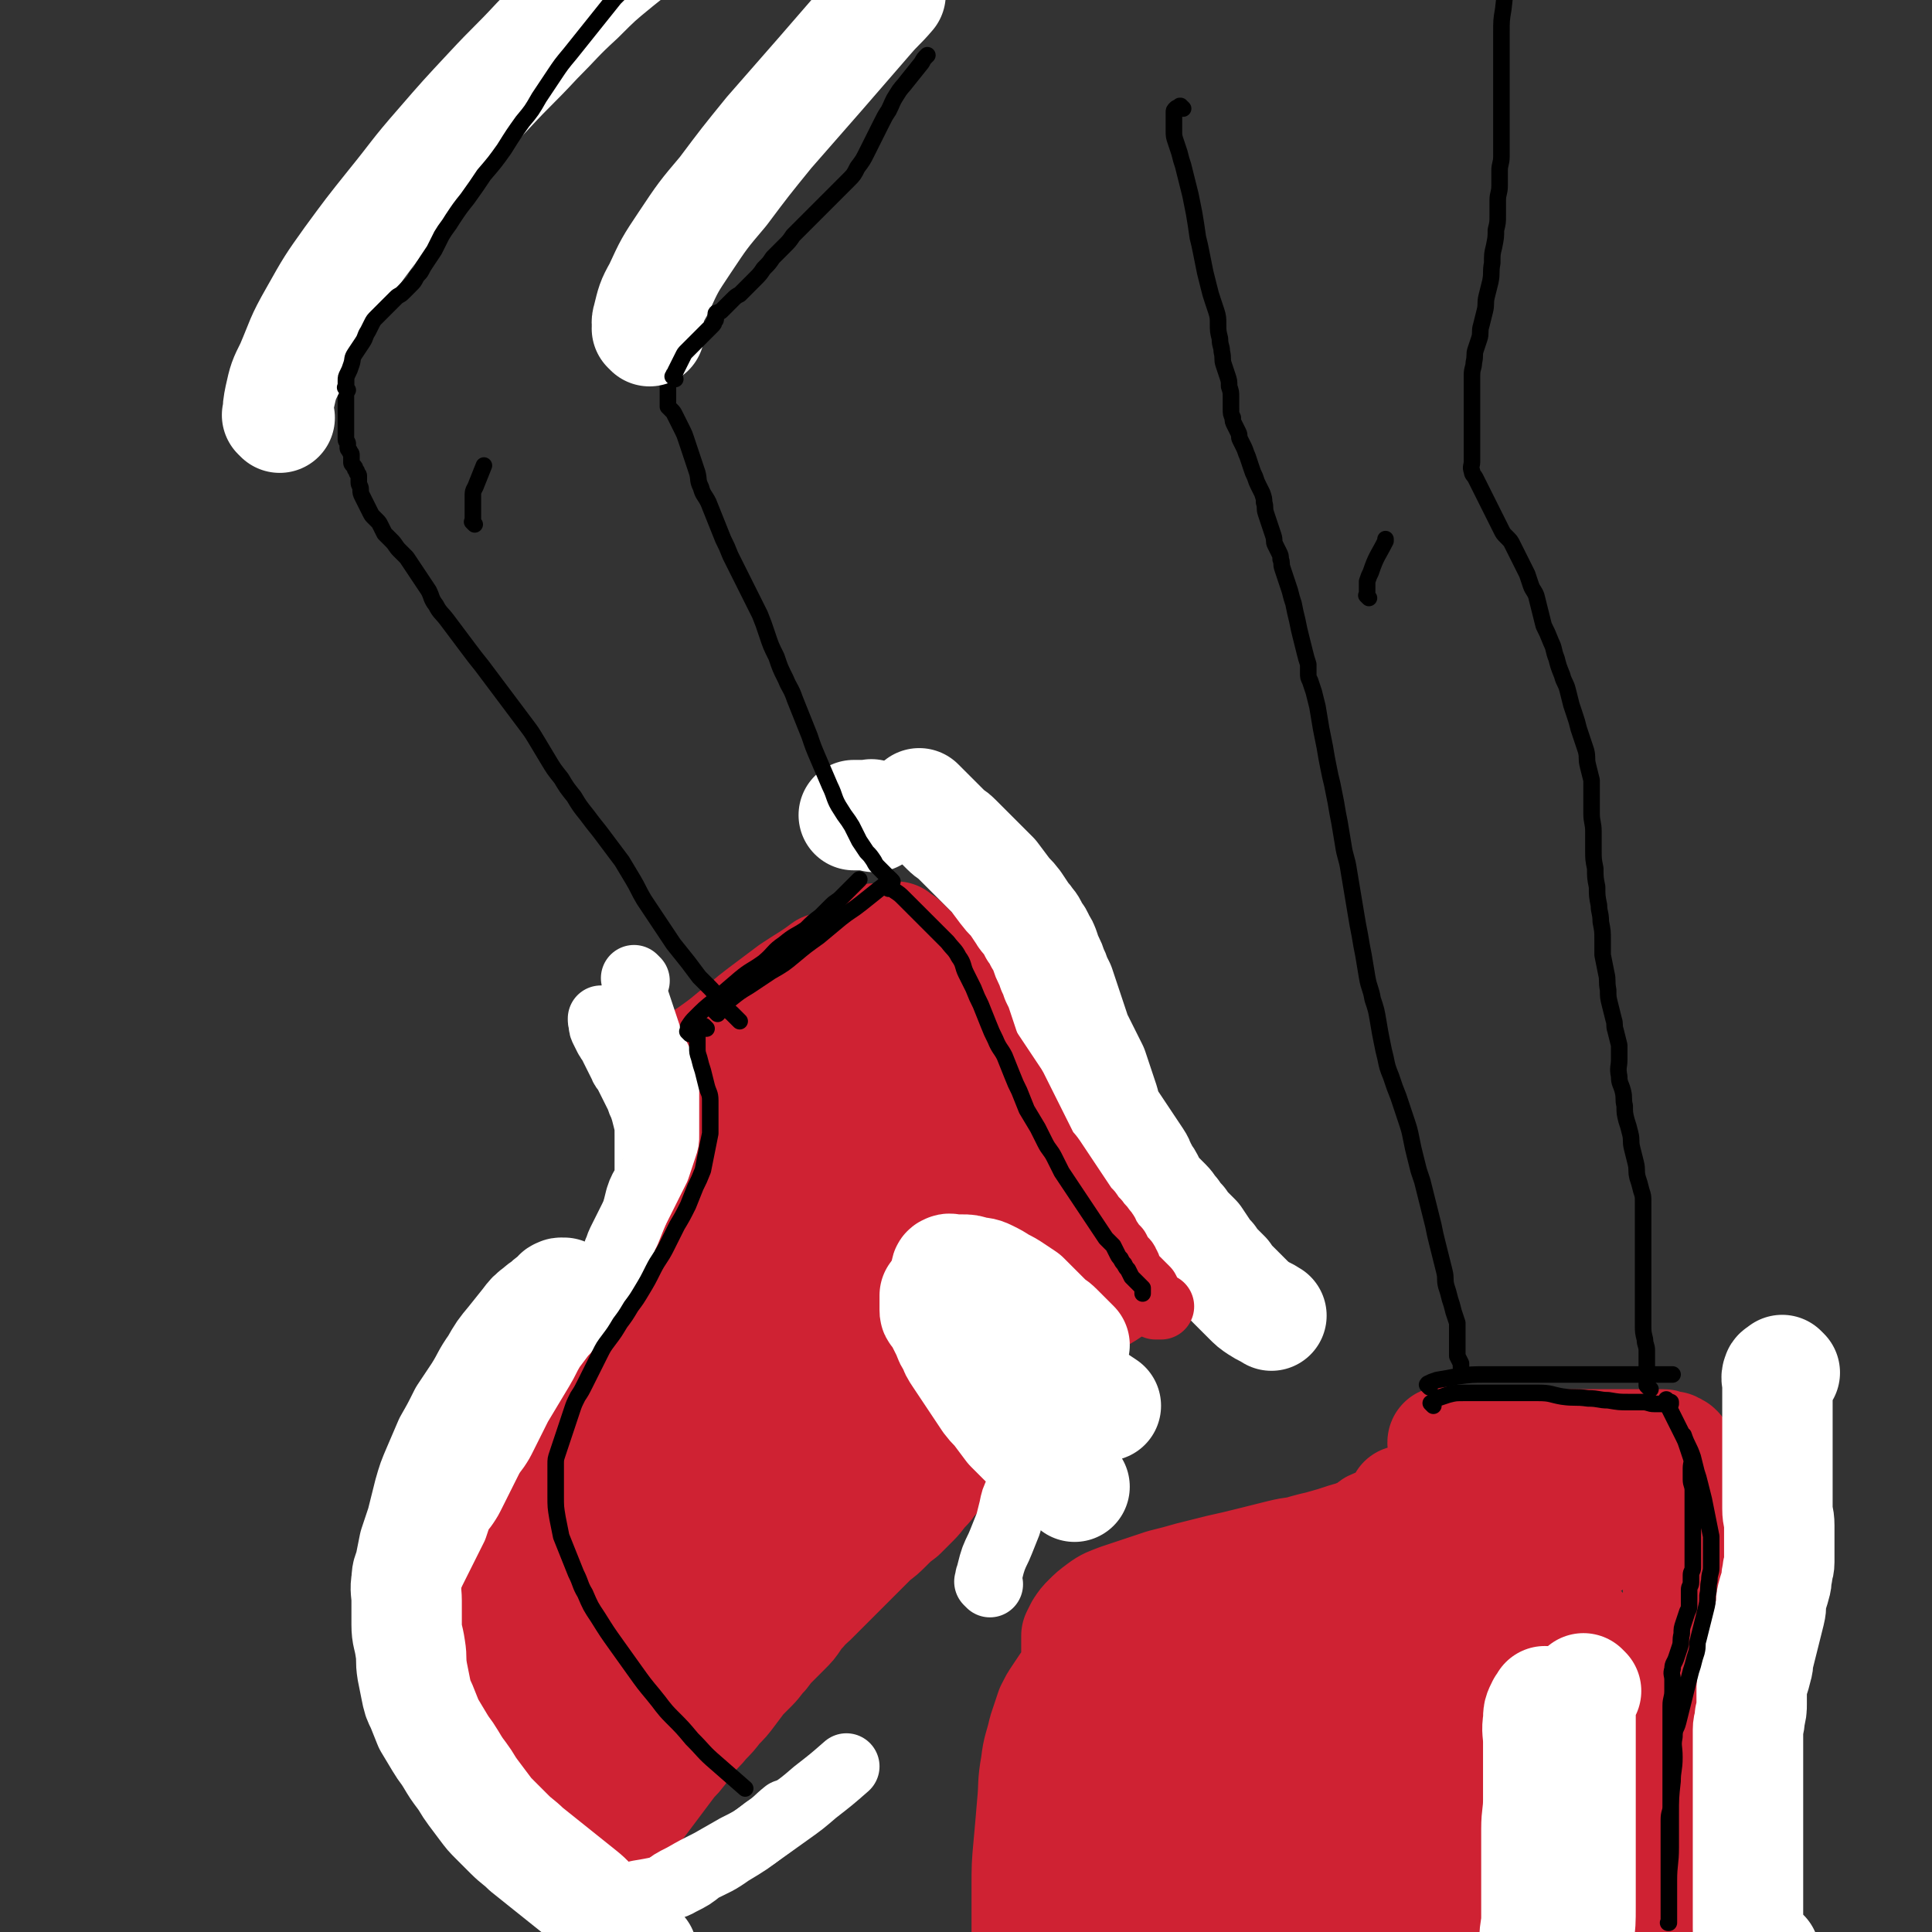 <svg viewBox='0 0 1050 1050' version='1.1' xmlns='http://www.w3.org/2000/svg' xmlns:xlink='http://www.w3.org/1999/xlink'><rect x="0" y="0" width="1050" height="1050" fill="#333333" stroke="none"/><g fill='none' stroke='#CF2233' stroke-width='60' stroke-linecap='round' stroke-linejoin='round'><path d='M317,792c-1,-1 -1,-2 -1,-1 -1,0 0,0 -1,1 -2,3 -3,2 -5,5 -3,5 -3,5 -6,10 -3,5 -3,5 -6,11 -2,4 -2,5 -4,9 -2,4 -2,3 -4,7 -2,3 -2,3 -4,6 -1,3 -1,3 -2,7 -1,5 -1,5 -2,9 -1,6 -1,6 -2,11 -1,6 0,6 -1,12 0,6 -1,6 -1,11 0,5 0,5 0,9 0,4 0,4 0,8 0,3 0,3 0,6 1,3 1,3 2,6 1,3 1,3 2,6 1,4 1,4 3,8 1,3 2,3 3,7 1,3 1,4 2,7 1,3 1,3 2,6 2,4 2,4 4,8 2,3 2,3 4,6 2,3 2,3 4,6 1,2 1,2 2,5 1,2 1,2 2,4 1,2 1,1 2,3 0,1 0,1 0,2 0,1 0,1 0,1 0,0 0,0 0,0 0,0 0,0 0,0 -1,-1 0,0 0,0 0,0 0,0 0,0 0,0 0,0 0,0 -1,-1 0,0 0,0 0,0 0,0 0,0 0,0 0,0 0,0 -1,-1 0,0 0,0 0,0 0,0 0,0 0,0 0,0 0,0 -1,-1 0,0 0,0 0,0 0,1 0,1 0,1 0,1 0,2 0,1 0,1 0,2 0,1 1,1 1,2 0,1 0,1 0,2 0,1 0,1 0,2 0,1 0,1 1,2 1,1 1,1 2,2 1,1 1,0 2,1 1,0 0,0 1,1 0,0 0,0 0,0 1,0 1,0 1,0 0,0 0,0 0,0 0,0 0,0 0,0 -1,-1 0,0 0,0 0,0 1,0 1,0 1,0 1,0 2,0 2,0 2,0 3,-1 2,-1 2,-2 4,-3 3,-2 3,-2 6,-5 3,-3 3,-3 6,-6 3,-3 3,-3 6,-7 3,-4 3,-4 6,-8 3,-4 3,-4 6,-8 3,-4 3,-4 6,-8 3,-4 3,-3 6,-7 3,-4 3,-4 6,-8 3,-4 4,-4 7,-8 4,-4 4,-4 7,-8 4,-4 4,-4 7,-8 3,-4 3,-4 6,-8 3,-3 3,-3 6,-6 3,-3 3,-4 6,-7 3,-4 3,-4 6,-7 3,-3 3,-3 6,-6 3,-3 3,-3 5,-6 2,-3 2,-3 4,-5 2,-3 3,-3 5,-5 2,-2 2,-2 4,-4 2,-2 2,-2 4,-4 2,-2 2,-2 4,-4 2,-2 2,-2 4,-4 2,-2 2,-2 4,-4 2,-2 2,-2 4,-4 2,-2 2,-2 4,-4 3,-3 3,-3 6,-6 4,-3 4,-3 7,-6 4,-4 4,-4 8,-7 4,-4 4,-4 7,-7 3,-3 3,-4 6,-7 3,-3 2,-3 5,-6 2,-2 2,-2 4,-4 1,-2 1,-2 2,-4 1,-1 1,-1 2,-2 1,-1 1,-1 1,-2 0,-1 1,-1 1,-2 0,-1 0,-1 0,-2 0,-1 0,-1 0,-2 0,-1 0,-1 0,-2 0,0 0,0 0,0 0,-1 0,-1 0,-1 0,-1 0,-1 0,-2 0,-1 0,-1 0,-2 0,-1 0,-1 0,-2 0,-1 0,-1 0,-2 -1,-2 -1,-2 -2,-4 -1,-3 -1,-3 -2,-5 -1,-3 -2,-3 -3,-6 -2,-4 -2,-4 -4,-8 -2,-5 -2,-5 -4,-9 -2,-5 -2,-5 -4,-10 -2,-5 -3,-5 -5,-10 -2,-6 -2,-6 -4,-12 -2,-6 -2,-6 -4,-12 -2,-6 -2,-6 -4,-12 -2,-5 -2,-5 -4,-10 -2,-5 -2,-5 -4,-10 -1,-5 -1,-5 -2,-10 -1,-5 -2,-5 -3,-10 -1,-5 -1,-5 -2,-10 -1,-5 -2,-5 -3,-9 -1,-4 -1,-4 -2,-7 -1,-3 -1,-3 -2,-6 -1,-2 -1,-2 -2,-4 0,-1 0,-2 0,-3 0,-1 0,-1 0,-2 0,-1 0,-1 0,-2 0,-1 0,-1 0,-2 0,-1 0,-1 0,-2 0,-1 0,-1 0,-2 1,-1 1,-1 2,-2 2,-1 2,-1 5,-1 3,0 3,0 6,0 3,0 3,-1 6,0 4,1 4,1 8,3 4,2 4,2 8,5 5,5 5,5 9,10 5,6 5,6 9,12 4,6 4,6 8,12 4,6 3,6 7,11 3,4 3,4 6,7 2,3 2,3 4,6 2,3 2,3 4,6 2,3 3,3 5,6 2,3 2,3 4,6 2,3 2,3 5,6 2,2 2,2 4,4 2,2 2,2 4,4 2,2 2,2 4,4 2,1 2,1 4,2 2,1 2,1 3,2 2,1 2,2 3,3 1,1 1,1 2,2 1,1 1,1 2,2 1,1 1,1 2,2 1,1 1,1 1,1 0,0 0,0 0,0 0,0 0,0 0,0 -1,-1 0,0 0,0 0,0 1,0 1,0 1,0 1,0 2,0 2,0 2,0 4,-1 3,-1 3,-1 6,-3 4,-2 4,-2 7,-4 4,-3 4,-3 7,-6 3,-3 3,-3 6,-6 3,-2 3,-2 6,-4 2,-1 2,-2 4,-3 1,-1 2,-1 3,-2 1,-1 1,-1 2,-2 0,0 0,0 1,0 0,0 0,0 0,0 0,0 0,0 0,0 -1,-1 0,-1 0,-2 0,-1 0,-1 0,-2 -1,-1 -1,-1 -2,-2 -2,-2 -1,-2 -3,-4 -4,-4 -4,-3 -8,-7 -6,-5 -6,-5 -11,-11 -7,-7 -7,-7 -13,-14 -7,-7 -7,-7 -13,-14 -6,-7 -7,-7 -12,-14 -5,-7 -5,-7 -9,-13 -4,-5 -4,-5 -8,-10 -4,-5 -4,-5 -8,-10 -3,-4 -3,-4 -6,-8 -3,-4 -3,-4 -6,-8 -3,-4 -3,-4 -5,-7 -2,-3 -2,-3 -4,-6 -2,-3 -2,-3 -4,-5 -2,-2 -2,-2 -4,-4 -2,-2 -1,-2 -3,-4 -1,-1 -1,-1 -2,-2 -1,-1 -1,-1 -2,-2 -1,-1 -1,-1 -2,-2 -1,-1 -1,-1 -2,-2 -1,-1 -1,-1 -2,-2 -1,-1 -1,-1 -2,-2 -1,-1 -1,-1 -2,-2 -1,-1 -1,-1 -2,-2 -1,-1 -1,-1 -2,-2 -1,-1 -1,-1 -2,-2 -1,-1 -1,-1 -2,-2 -1,-1 -1,-1 -2,-1 -1,0 -1,0 -2,0 0,0 0,-1 0,-1 0,0 0,0 0,0 0,0 0,0 0,-1 -1,0 -1,1 -2,1 -1,0 -1,0 -1,0 -1,0 -1,0 -2,0 -1,0 -1,0 -2,0 -1,0 -1,0 -2,0 -1,0 -1,0 -2,0 -1,0 -1,0 -2,1 -2,1 -2,1 -4,3 -2,2 -2,2 -4,4 -3,3 -3,3 -6,6 -4,3 -4,3 -7,6 -3,3 -3,3 -6,6 -3,3 -3,3 -6,5 -3,2 -3,2 -5,4 -2,2 -2,2 -4,4 -2,1 -2,1 -4,2 -2,1 -2,1 -4,2 -2,1 -2,1 -4,2 -2,1 -2,1 -3,2 -1,1 -1,1 -2,1 -1,0 -1,0 -2,0 -1,0 -1,0 -2,1 -1,1 -1,1 -2,1 -1,1 -1,1 -2,1 -1,1 -1,1 -2,1 -1,1 -1,0 -2,1 -1,1 -1,1 -2,2 -1,1 -1,1 -2,2 -1,2 -1,2 -2,4 -1,3 -1,3 -2,6 -1,4 -1,5 -2,9 -1,5 -1,5 -2,11 -1,6 -1,6 -2,12 -1,5 -1,5 -1,10 0,5 0,5 -1,10 0,4 0,4 -1,9 0,4 0,4 -1,8 -1,5 -1,5 -2,9 -1,6 -1,6 -2,12 -1,6 -1,6 -2,12 -1,6 -1,6 -3,12 -2,6 -2,6 -4,11 -2,5 -2,5 -4,10 -3,5 -3,5 -6,10 -3,6 -3,6 -6,12 -3,6 -3,6 -6,12 -3,6 -3,6 -6,12 -3,6 -3,6 -6,12 -3,6 -3,6 -6,12 -3,7 -3,7 -6,13 -3,7 -3,7 -6,15 -3,8 -3,8 -6,16 -2,8 -2,8 -4,16 -2,9 -2,9 -4,17 -2,9 -2,9 -4,18 -1,9 -1,9 -2,18 0,8 0,8 0,16 0,7 0,7 1,14 1,7 1,7 3,14 2,6 2,6 4,12 2,5 1,5 3,9 1,3 1,3 3,5 1,1 1,2 2,2 2,1 2,1 4,0 3,-2 3,-2 5,-5 4,-6 5,-6 8,-13 7,-14 7,-14 13,-28 8,-19 7,-19 14,-38 8,-22 8,-22 14,-44 7,-21 7,-21 12,-43 6,-22 5,-22 10,-44 5,-20 5,-20 10,-40 4,-15 4,-15 8,-30 3,-11 3,-11 7,-20 2,-6 3,-6 5,-12 1,-3 1,-3 2,-5 0,-1 0,-1 0,-2 0,0 0,0 0,0 -2,5 -2,5 -3,10 -5,18 -5,18 -10,36 -7,27 -6,27 -13,54 -6,25 -7,24 -14,49 -6,21 -6,21 -12,42 -4,14 -5,14 -9,28 -3,9 -3,9 -5,18 -1,5 -1,5 -1,10 0,2 0,3 2,4 2,1 3,2 6,1 6,-2 7,-3 12,-7 8,-6 8,-7 14,-15 10,-15 10,-15 18,-32 9,-19 9,-19 15,-38 6,-19 5,-20 8,-40 3,-16 2,-16 3,-33 1,-13 1,-13 0,-25 0,-9 -1,-9 -2,-17 -1,-4 -1,-4 -2,-8 -1,-1 -1,-2 -2,-2 -2,0 -3,1 -3,3 -3,11 -3,11 -4,23 -2,20 -2,20 -2,41 0,19 1,19 3,39 2,17 2,17 5,33 2,10 2,10 4,19 1,4 1,5 3,8 1,1 1,1 2,1 2,-1 3,-2 4,-4 4,-9 4,-9 7,-18 5,-19 5,-19 8,-39 3,-21 3,-21 3,-42 0,-20 1,-21 -1,-41 -1,-16 -2,-16 -5,-33 -3,-14 -3,-14 -6,-27 -3,-10 -3,-10 -6,-20 -2,-7 -2,-7 -5,-13 -1,-3 -1,-3 -3,-6 -1,-1 -1,-2 -2,-2 -1,0 -2,0 -3,2 -5,8 -5,8 -8,17 -7,19 -6,20 -11,39 -6,22 -7,22 -12,44 -6,24 -6,24 -11,48 -4,23 -5,23 -8,45 -3,17 -3,17 -4,34 -1,9 -1,9 0,18 0,3 0,4 2,6 1,1 2,2 3,1 4,-2 4,-2 7,-6 8,-11 8,-11 13,-23 8,-19 8,-20 12,-40 5,-21 4,-21 7,-42 3,-22 2,-22 4,-44 2,-19 2,-19 4,-37 2,-16 2,-16 4,-32 2,-13 2,-13 4,-26 2,-10 2,-10 4,-20 2,-8 1,-8 4,-15 2,-5 2,-5 5,-10 2,-4 2,-4 4,-7 2,-2 2,-3 4,-4 2,-1 2,-1 4,-1 4,0 4,0 7,2 5,3 5,3 10,7 6,5 6,5 11,10 5,4 5,5 9,9 4,4 3,4 7,7 3,3 3,3 6,5 3,2 3,2 6,4 3,2 4,2 7,4 5,3 5,3 9,6 4,3 4,3 8,6 4,3 4,3 8,6 3,3 3,3 6,6 2,3 2,3 4,6 2,3 2,3 4,6 2,3 3,3 5,6 3,4 3,4 6,8 2,4 2,4 4,8 2,3 2,3 4,6 1,2 1,2 2,4 1,1 1,1 2,2 0,0 0,0 0,1 0,0 0,0 0,0 0,0 0,0 0,0 -2,-3 -2,-3 -4,-5 -5,-7 -5,-8 -10,-15 -7,-11 -7,-11 -15,-21 -7,-10 -8,-10 -15,-20 -7,-9 -6,-9 -13,-17 -5,-7 -5,-7 -11,-13 -4,-4 -4,-4 -8,-8 -4,-3 -4,-3 -8,-5 -4,-1 -4,-1 -8,-1 -5,1 -5,1 -9,3 -6,4 -7,4 -11,10 -9,11 -8,11 -15,22 -9,14 -8,15 -16,29 -8,13 -8,13 -16,26 -9,15 -10,15 -18,30 -8,14 -8,14 -15,28 -7,14 -7,14 -13,28 -6,14 -6,14 -11,28 -4,11 -4,11 -8,22 -4,10 -4,10 -7,19 -3,9 -3,9 -6,17 -2,7 -3,7 -4,13 -1,5 -1,5 -1,10 0,3 -1,3 0,6 0,2 1,2 2,3 3,2 4,2 8,2 7,0 7,1 14,-1 10,-3 10,-4 19,-8 3,-1 3,-2 6,-3 '/><path d='M571,1035c-1,-1 -1,-1 -1,-1 -1,-1 0,0 0,0 0,0 0,0 0,0 0,0 0,0 0,0 -1,-1 -1,-1 -1,-1 0,-2 0,-3 0,-5 0,-6 0,-6 0,-12 0,-8 0,-8 1,-15 1,-9 2,-9 4,-18 3,-10 3,-10 6,-18 3,-9 3,-9 7,-16 4,-8 4,-8 8,-15 5,-7 5,-7 10,-13 6,-7 6,-7 12,-13 6,-6 6,-6 11,-11 7,-5 7,-5 13,-9 6,-4 6,-4 12,-8 6,-4 6,-4 12,-8 6,-4 6,-4 12,-8 6,-4 6,-4 12,-7 6,-3 6,-3 12,-6 5,-2 5,-2 10,-5 4,-2 3,-2 7,-4 3,-1 3,-1 6,-2 3,-1 3,-1 6,-2 3,-1 3,-1 5,-2 3,-1 3,-1 6,-3 3,-2 2,-2 5,-4 2,-1 3,-1 5,-2 2,-1 2,-1 4,-2 2,-1 2,-1 4,-2 1,-1 1,-1 2,-2 1,-1 1,-1 2,-2 0,-1 0,-1 0,-2 0,-1 0,-1 0,-1 0,0 0,0 0,0 0,0 0,0 0,0 -1,-1 0,0 0,0 0,0 0,0 0,0 0,0 0,0 0,0 -1,-1 0,0 0,0 0,0 0,0 0,0 0,0 0,0 0,0 '/><path d='M596,1008c-1,-1 -1,-1 -1,-1 -1,-1 0,0 0,0 0,0 0,0 0,0 0,0 0,0 0,0 -1,-1 0,0 0,0 0,0 0,0 0,0 0,0 0,0 0,0 -1,-1 0,0 0,0 -1,-3 -2,-3 -3,-6 -1,-7 0,-7 0,-14 0,-9 0,-9 1,-18 1,-8 2,-8 3,-15 1,-5 1,-5 2,-10 0,-2 1,-2 1,-5 0,0 0,-1 0,-1 0,1 0,2 0,3 0,8 0,9 -1,17 -1,9 -2,9 -4,19 -2,9 -2,9 -4,18 -1,6 -1,6 -2,12 -1,3 -1,2 -2,5 0,1 0,1 0,2 0,0 0,0 0,0 0,0 0,0 0,0 0,0 0,0 0,0 -1,-1 0,0 0,0 0,0 0,0 0,0 -1,0 -1,0 -1,0 -1,-1 -1,-1 -2,-2 -1,-2 -1,-2 -2,-5 -1,-5 -1,-5 -1,-11 0,-7 0,-7 0,-13 0,-7 0,-7 0,-14 0,-6 -1,-6 0,-13 0,-6 1,-5 2,-11 1,-5 1,-5 1,-10 1,-6 0,-6 1,-11 0,-5 1,-5 1,-10 0,-4 0,-4 0,-8 0,-3 0,-3 0,-6 0,-2 0,-2 0,-4 0,-2 0,-2 0,-3 0,-2 0,-2 0,-4 1,-2 1,-2 2,-4 2,-3 2,-3 4,-5 3,-3 3,-3 7,-6 4,-3 5,-3 10,-5 6,-2 6,-2 12,-4 6,-2 6,-2 12,-4 8,-2 8,-2 15,-4 8,-2 8,-2 16,-4 9,-2 9,-2 17,-4 8,-2 8,-2 16,-4 8,-2 8,-1 15,-3 7,-2 7,-2 14,-4 6,-2 6,-2 13,-4 5,-1 5,-1 11,-2 4,-1 4,-1 8,-2 3,-1 2,-1 5,-2 2,0 2,0 4,0 1,0 1,0 2,0 0,0 0,0 0,0 0,0 0,0 0,0 -1,0 -1,0 -1,0 -2,0 -2,1 -4,1 -6,1 -6,1 -12,3 -9,2 -9,3 -19,5 -11,3 -11,2 -22,5 -10,3 -10,3 -20,6 -9,3 -9,3 -18,6 -8,3 -8,3 -16,6 -7,3 -7,3 -13,6 -6,3 -6,3 -11,6 -5,3 -5,3 -10,7 -5,3 -5,3 -9,7 -4,4 -4,4 -8,8 -4,4 -4,4 -8,7 -4,3 -4,3 -7,6 -3,3 -3,3 -6,5 -2,2 -3,2 -5,4 -2,3 -2,3 -4,6 -2,3 -2,3 -4,7 -2,6 -2,6 -4,12 -2,9 -3,9 -4,18 -2,11 -1,11 -2,21 -1,12 -1,12 -2,23 -1,11 -1,11 -1,23 0,10 0,10 0,19 0,7 0,7 0,14 0,3 0,3 0,7 0,1 -1,2 0,3 1,1 2,0 3,-1 4,-3 4,-3 7,-7 8,-12 7,-12 14,-25 9,-18 8,-18 17,-36 7,-17 7,-17 15,-34 5,-11 5,-11 11,-21 3,-6 4,-6 7,-12 2,-3 2,-3 3,-7 0,-1 0,-2 0,-2 0,0 0,1 0,1 0,9 0,9 -1,19 -1,17 -1,17 -3,35 -2,18 -2,18 -4,35 -1,12 -2,12 -3,23 -1,5 -1,5 -1,10 0,1 0,2 0,2 0,-1 0,-2 1,-4 6,-14 6,-14 12,-28 9,-23 9,-24 18,-47 7,-20 7,-20 15,-41 5,-12 5,-12 10,-24 2,-5 2,-5 5,-10 0,-1 1,-2 1,-1 0,3 0,4 0,8 -2,18 -2,18 -5,35 -4,23 -5,23 -10,45 -4,21 -4,21 -8,41 -2,12 -3,12 -5,24 -1,6 -1,6 -2,11 0,1 0,2 0,2 1,0 1,-1 2,-2 4,-8 5,-8 8,-16 9,-21 9,-21 16,-42 8,-24 7,-24 13,-47 6,-21 6,-21 11,-42 4,-14 4,-14 7,-28 2,-6 2,-7 3,-13 1,-3 1,-3 1,-5 0,-1 0,-1 0,-1 0,5 0,6 0,12 0,21 -1,21 -1,42 0,25 0,25 0,50 0,21 0,21 0,43 0,13 0,13 0,27 0,6 0,6 0,12 0,2 0,3 0,4 0,0 0,-1 0,-1 2,-7 3,-7 5,-14 5,-22 5,-22 8,-44 4,-25 3,-25 6,-50 3,-21 2,-22 5,-42 2,-13 2,-13 5,-25 1,-5 1,-5 3,-11 0,-1 1,-3 1,-3 0,0 0,1 0,2 0,14 1,14 1,28 0,24 1,24 0,49 -1,23 -1,23 -3,46 -1,17 -1,17 -3,34 -1,10 -1,10 -2,19 0,4 -1,4 -1,8 0,1 0,1 0,1 0,-2 0,-3 1,-5 3,-14 4,-14 6,-28 5,-24 4,-24 8,-49 4,-22 3,-22 7,-44 3,-16 3,-16 6,-32 2,-8 2,-8 5,-16 1,-3 1,-4 3,-6 1,-1 2,-2 2,-1 2,4 2,6 2,11 2,17 2,18 2,35 0,21 0,21 -1,41 -1,17 -1,17 -3,33 -1,12 -1,12 -3,25 -1,7 -1,7 -2,13 -1,4 -1,4 -2,7 0,2 0,2 0,3 0,1 0,1 0,1 0,0 0,0 0,0 0,0 0,0 0,0 -1,-1 0,0 0,0 0,0 0,0 0,0 0,0 0,0 0,0 -1,-1 0,0 0,0 0,0 0,0 0,0 0,0 0,0 0,0 -1,-1 0,0 0,0 1,1 0,1 1,2 1,1 1,1 2,2 1,1 1,1 1,2 0,0 0,1 0,1 0,0 0,0 0,0 0,0 0,0 0,0 -1,-1 0,0 0,0 1,-1 1,-1 2,-2 1,-1 1,-2 1,-3 1,-4 1,-4 2,-7 2,-6 2,-6 4,-11 2,-7 2,-7 4,-14 2,-10 2,-10 4,-21 2,-12 2,-12 4,-24 2,-9 2,-9 4,-19 2,-8 1,-8 3,-16 2,-7 2,-7 4,-13 2,-5 2,-5 4,-9 2,-4 2,-4 4,-8 2,-3 2,-3 4,-6 3,-3 3,-3 6,-5 3,-2 3,-2 6,-4 3,-2 3,-2 6,-3 3,-1 3,-2 6,-2 3,-1 3,-1 6,0 3,1 4,0 6,2 2,1 2,2 4,4 2,3 2,3 4,6 2,4 2,4 4,8 1,3 1,3 2,6 1,3 1,3 2,6 1,3 2,3 3,6 1,3 1,3 2,6 2,4 3,4 4,8 2,4 1,4 2,8 1,5 2,5 3,9 2,6 2,6 3,11 2,6 2,6 3,11 1,5 1,5 2,10 1,4 1,4 2,8 1,4 1,4 2,8 1,4 1,4 2,8 1,4 1,4 1,8 0,4 0,4 0,8 0,4 0,4 0,7 0,3 0,3 0,5 0,1 0,1 0,3 0,1 0,1 0,2 0,0 0,0 0,0 0,0 0,0 0,0 -1,-1 0,0 0,0 0,0 0,0 0,0 0,0 0,0 0,0 -1,-1 0,0 0,0 0,0 0,0 0,0 0,0 0,0 0,0 -1,-1 0,0 0,0 0,-1 0,-1 0,-2 0,-3 0,-3 1,-6 1,-6 2,-6 3,-12 2,-9 2,-9 3,-19 1,-12 1,-12 2,-24 1,-12 1,-12 2,-23 1,-11 1,-11 1,-22 0,-10 0,-10 0,-20 0,-9 0,-9 0,-17 0,-7 0,-7 0,-13 0,-5 0,-5 0,-9 0,-4 0,-4 0,-7 0,-4 0,-4 0,-8 0,-4 0,-4 0,-8 0,-4 0,-4 0,-8 0,-4 0,-4 0,-8 0,-4 0,-4 0,-8 0,-4 0,-4 0,-8 0,-4 0,-4 0,-7 0,-3 0,-3 0,-5 0,-2 0,-2 0,-4 0,-1 0,-1 0,-2 0,-1 0,-1 0,-2 0,-1 0,-1 0,-2 0,-1 0,-1 0,-2 0,-1 0,-1 0,-2 0,0 0,0 0,0 0,0 0,0 0,-1 -1,0 0,0 0,0 -1,-1 -1,-1 -2,-1 -1,-1 -1,-1 -2,-1 -1,0 -1,0 -2,0 -1,0 -1,-1 -2,-1 -3,0 -3,0 -6,0 -4,0 -4,0 -9,0 -7,0 -7,0 -13,0 -8,0 -8,0 -15,0 -8,0 -8,0 -16,0 -9,0 -9,0 -17,0 -7,0 -7,0 -14,0 -5,0 -5,0 -10,0 -6,0 -6,0 -11,0 -1,0 -1,0 -2,0 -1,0 -1,0 -2,0 -1,0 -1,0 -2,0 -1,0 -1,0 -2,-1 0,0 0,0 0,0 0,0 0,0 -1,0 0,-1 1,0 1,0 0,0 0,0 0,0 0,0 0,0 -1,0 0,-1 1,0 1,0 0,0 0,0 0,0 0,0 -1,-1 -1,0 2,0 3,0 6,1 6,2 6,2 11,4 8,3 8,3 16,6 9,4 9,4 18,7 8,3 8,3 15,6 5,2 6,2 11,4 4,2 4,2 7,4 2,1 2,1 4,3 1,1 1,1 2,3 1,2 1,3 1,5 0,3 0,4 -2,6 -2,3 -3,3 -6,5 -6,3 -6,3 -12,5 -8,2 -8,3 -16,3 -6,0 -6,0 -12,-1 -4,-1 -4,-1 -7,-2 -2,-1 -2,-1 -3,-2 -1,-1 -1,-1 -2,-2 -1,-1 -1,-1 -1,-2 0,-1 0,-1 1,-2 2,-1 2,-1 5,-2 4,-1 4,-1 8,-1 4,0 4,0 7,0 3,0 3,0 5,0 1,0 1,0 1,0 0,-1 -1,-2 -2,-2 -4,-2 -4,-1 -9,-2 -7,-2 -7,-2 -14,-3 -5,-1 -5,-1 -10,-2 -3,0 -3,0 -5,0 -2,0 -2,0 -3,0 -1,0 -1,0 -2,0 -1,-1 -1,-1 -1,-2 0,-1 0,-1 0,-2 0,-1 0,-1 0,-1 '/><path d='M326,816c-1,-1 -1,-1 -1,-1 -1,-1 0,0 0,0 0,0 0,0 0,0 0,0 0,0 0,0 -1,-1 0,0 0,0 0,0 0,0 0,0 0,0 0,0 0,0 -1,-1 -1,-1 -1,-2 0,-2 0,-2 0,-4 1,-3 1,-3 2,-6 2,-5 2,-5 4,-9 3,-5 3,-5 6,-10 3,-5 3,-5 6,-10 2,-6 2,-6 5,-11 2,-4 2,-4 4,-8 1,-3 1,-4 2,-7 1,-3 2,-3 3,-6 1,-3 1,-3 2,-6 2,-3 2,-3 4,-6 2,-4 2,-3 4,-7 2,-4 2,-4 3,-8 1,-4 1,-4 2,-8 1,-5 1,-5 2,-10 1,-4 1,-4 2,-9 1,-4 1,-4 2,-8 1,-4 1,-4 1,-8 0,-4 0,-4 0,-7 0,-4 0,-4 0,-7 0,-4 0,-4 0,-8 0,-4 0,-4 0,-8 0,-3 0,-3 0,-7 0,-3 0,-3 0,-6 0,-3 0,-3 -1,-6 -1,-3 -1,-3 -2,-6 -1,-2 -1,-2 -2,-4 -1,-2 -1,-2 -2,-4 -1,-2 -1,-2 -2,-4 -1,-2 -1,-1 -2,-3 -1,-1 -1,-1 -1,-2 0,-1 -1,-1 -1,-2 0,-1 0,-1 0,-2 0,-1 0,-1 0,-2 0,-1 0,-1 0,-2 1,-2 1,-2 3,-4 3,-4 3,-4 7,-7 5,-5 5,-5 11,-9 7,-5 7,-5 13,-10 8,-6 7,-6 15,-12 8,-6 8,-6 16,-12 9,-6 10,-6 18,-12 '/><path d='M325,986c-1,-1 -1,-1 -1,-1 -1,-1 0,0 0,0 0,0 0,0 0,0 -1,0 -1,0 -2,0 -1,0 -1,0 -2,-1 -1,-1 -1,-1 -2,-2 -1,-1 -1,0 -2,-1 -1,-1 -1,-1 -2,-2 -2,-1 -2,-1 -4,-2 -2,-2 -2,-2 -4,-4 -3,-3 -3,-2 -6,-5 -3,-3 -3,-4 -6,-7 -3,-4 -3,-4 -6,-8 -3,-4 -3,-4 -6,-8 -3,-4 -3,-4 -5,-8 -3,-4 -3,-4 -5,-9 -2,-5 -2,-5 -4,-10 -2,-5 -2,-5 -3,-10 -1,-6 -2,-6 -2,-11 0,-6 0,-6 1,-12 1,-6 1,-6 3,-11 3,-7 3,-7 6,-14 4,-8 4,-8 8,-16 5,-9 5,-9 10,-18 4,-7 4,-8 8,-15 4,-7 4,-7 8,-14 5,-8 5,-8 10,-15 5,-8 5,-8 11,-15 4,-5 4,-4 9,-9 '/></g>
<g fill='none' stroke='#FFFFFF' stroke-width='60' stroke-linecap='round' stroke-linejoin='round'><path d='M308,704c-1,-1 -1,-1 -1,-1 -1,-1 0,0 0,0 0,0 0,0 0,0 0,0 0,0 0,0 -1,-1 0,0 0,0 -1,0 -2,-1 -3,0 -1,0 -1,1 -2,2 -2,2 -2,1 -4,3 -2,2 -3,2 -5,4 -4,3 -4,3 -7,7 -4,5 -4,5 -8,10 -5,6 -5,6 -9,13 -5,7 -4,7 -9,15 -4,6 -4,6 -8,12 -4,8 -4,8 -8,15 -3,7 -3,7 -6,14 -3,7 -3,7 -5,14 -2,8 -2,8 -4,16 -2,6 -2,6 -4,12 -1,5 -1,5 -2,10 -1,5 -2,4 -2,9 -1,5 0,6 0,11 0,7 0,7 0,13 0,6 1,6 2,13 1,6 0,6 1,12 1,5 1,5 2,10 1,5 1,5 3,9 2,5 2,5 4,10 3,5 3,5 6,10 3,5 3,4 6,9 3,5 3,5 6,9 3,4 3,5 6,9 3,4 3,4 6,8 3,4 3,4 6,7 4,4 4,4 8,8 4,4 5,4 9,8 5,4 5,4 10,8 5,4 5,4 10,8 5,4 5,4 10,8 5,4 4,4 9,9 4,4 4,4 9,9 5,5 5,5 10,10 2,2 2,2 5,4 '/><path d='M584,808c-1,-1 -1,-1 -1,-1 -1,-1 0,0 0,0 0,0 0,0 0,0 0,0 0,0 0,0 -1,-1 0,0 0,0 0,0 0,0 0,0 0,0 0,0 0,0 -1,-1 0,0 0,0 0,0 0,0 0,0 0,0 0,0 0,0 -2,-2 -2,-2 -4,-3 -2,-1 -2,-1 -4,-3 -2,-2 -2,-2 -4,-4 -2,-2 -2,-2 -4,-4 -3,-3 -3,-2 -6,-5 -3,-3 -3,-3 -6,-6 -3,-3 -3,-3 -6,-6 -3,-4 -3,-4 -6,-8 -3,-4 -3,-3 -6,-7 -2,-3 -2,-3 -4,-6 -2,-3 -2,-3 -4,-6 -2,-3 -2,-3 -4,-6 -2,-3 -2,-3 -4,-6 -2,-3 -2,-3 -3,-6 -2,-3 -2,-3 -3,-6 -1,-2 -1,-2 -2,-4 -1,-2 -1,-2 -2,-4 -1,-2 -1,-2 -2,-3 -1,-1 -1,-1 -1,-2 0,-1 0,-1 0,-2 0,-1 0,-1 0,-2 0,-1 0,-1 0,-2 0,-1 0,-1 0,-1 0,-1 0,-1 0,-1 1,0 1,0 2,0 1,0 1,0 2,0 2,0 2,0 4,0 3,0 3,0 5,0 3,0 3,0 6,1 3,1 3,1 6,2 3,1 3,1 6,2 3,1 3,2 6,3 3,2 3,1 6,3 3,2 3,2 6,4 3,2 3,2 6,4 3,3 3,3 6,6 3,4 3,4 6,8 3,4 3,4 6,8 2,3 3,3 5,6 2,3 2,3 4,5 2,2 3,2 5,4 3,2 3,2 6,4 '/><path d='M578,770c-1,-1 -1,-1 -1,-1 -1,-1 0,0 0,0 0,0 0,0 0,0 0,0 0,0 0,0 -1,-1 -1,-1 -2,-1 -2,-1 -2,-1 -4,-2 -3,-1 -3,-1 -5,-3 -3,-2 -3,-2 -6,-4 -3,-2 -3,-2 -6,-5 -3,-3 -3,-3 -6,-6 -3,-4 -3,-4 -6,-8 -3,-4 -3,-4 -6,-8 -3,-4 -3,-4 -6,-7 -2,-2 -2,-3 -4,-5 -2,-2 -2,-2 -4,-4 -1,-2 -1,-2 -2,-4 -1,-2 -1,-2 -2,-3 -1,-2 -1,-2 -2,-3 -1,-1 -1,-1 -2,-2 0,-1 0,-1 0,-2 0,-1 0,-1 0,-2 0,-1 0,-1 0,-2 0,-1 0,-1 0,-2 0,-1 0,-1 0,-2 0,-1 0,-1 0,-2 0,-1 0,-2 1,-2 1,-1 2,0 3,0 3,0 3,0 5,0 3,0 3,0 6,1 4,1 4,0 8,2 4,2 4,2 7,4 4,2 4,2 7,4 3,2 3,2 6,4 3,3 3,3 6,6 3,3 3,3 6,6 3,3 3,2 6,5 3,3 3,3 6,6 1,1 1,1 3,3 '/><path d='M841,926c-1,-1 -1,-1 -1,-1 -1,-1 0,0 0,0 0,0 0,0 0,0 -1,1 -1,1 -2,2 -2,4 -2,4 -2,8 -1,6 0,6 0,12 0,8 0,8 0,15 0,8 0,8 0,16 0,8 -1,8 -1,16 0,8 0,8 0,17 0,8 0,8 0,16 0,7 0,7 0,15 0,6 -1,6 -1,12 0,5 0,5 0,11 0,5 0,5 0,10 0,6 0,6 0,12 0,5 -1,5 0,10 0,4 1,4 2,8 0,2 0,2 0,4 '/><path d='M862,919c-1,-1 -1,-1 -1,-1 -1,-1 0,0 0,0 0,0 0,0 0,0 -1,2 -2,2 -2,4 -1,5 0,5 0,10 0,8 0,8 0,15 0,8 0,8 0,16 0,8 0,8 0,16 0,9 0,9 0,18 0,9 0,9 0,19 0,10 0,10 0,20 0,9 0,9 -1,17 0,8 -1,8 -1,15 0,6 0,6 0,12 0,5 0,5 0,10 0,4 0,4 0,8 0,3 0,3 0,5 0,0 0,0 0,1 '/><path d='M475,444c-1,-1 -1,-1 -1,-1 -1,-1 0,0 0,0 0,0 0,0 0,0 -1,0 -1,0 -1,0 -1,0 -1,0 -2,0 -2,0 -2,0 -3,0 -2,0 -2,0 -4,0 0,0 0,0 0,0 '/><path d='M501,438c-1,-1 -1,-1 -1,-1 -1,-1 0,0 0,0 0,0 0,0 0,0 1,1 1,1 1,1 1,1 1,1 2,2 2,2 2,2 3,3 2,2 2,2 4,4 2,2 2,2 4,4 3,3 3,2 6,5 3,3 3,3 6,6 3,3 3,3 6,6 4,4 4,4 8,8 3,4 3,4 6,8 3,4 3,3 6,7 2,3 2,3 4,6 1,2 2,2 3,4 2,2 2,3 3,5 2,3 2,2 3,5 2,3 2,3 3,6 1,3 1,3 2,5 1,2 1,2 2,5 1,2 1,2 2,5 1,2 1,2 2,4 1,3 1,3 2,6 1,3 1,3 2,6 1,3 1,3 2,6 1,3 1,3 2,6 1,3 1,3 2,5 1,2 1,2 2,4 1,2 1,2 2,4 1,2 1,2 2,4 1,2 1,2 2,4 1,3 1,3 2,6 1,3 1,3 2,6 1,3 1,3 2,6 1,4 1,4 2,7 2,3 2,3 4,6 2,3 2,3 4,6 2,3 2,3 4,6 2,3 2,3 4,6 2,3 1,3 3,6 1,3 2,3 3,5 1,2 1,2 2,4 2,3 2,3 4,5 2,2 2,2 4,4 2,2 2,3 4,5 2,3 2,3 4,5 2,3 2,3 4,5 2,2 2,2 4,4 2,3 2,3 4,6 2,3 2,3 4,5 2,3 2,3 4,5 2,2 2,2 4,4 2,3 2,3 4,5 2,2 2,2 4,4 2,2 2,2 4,4 3,3 3,3 6,5 3,2 4,2 7,4 '/><path d='M970,746c-1,-1 -1,-1 -1,-1 -1,-1 0,0 0,0 0,0 0,0 0,0 -1,0 -1,0 -1,0 -1,1 -2,1 -2,2 -1,2 0,3 0,5 0,4 0,4 0,8 0,4 0,4 0,8 0,5 0,5 0,10 0,5 0,5 0,10 0,6 0,6 0,12 0,5 0,5 0,10 0,5 0,5 0,10 0,5 1,4 1,9 0,4 0,4 0,8 0,3 0,3 0,6 0,3 0,3 0,6 0,3 -1,3 -1,6 -1,3 0,3 -1,6 -1,4 -1,3 -2,7 -1,4 0,4 -1,8 -1,4 -1,4 -2,8 -1,4 -1,4 -2,8 -1,4 -1,4 -2,8 -1,3 0,3 -1,6 -1,4 -1,4 -2,7 -1,3 -1,3 -1,6 0,3 0,3 0,7 0,3 0,3 -1,7 0,4 -1,4 -1,7 0,3 0,3 0,6 0,4 0,4 0,7 0,3 0,3 0,6 0,3 0,3 0,7 0,3 0,3 0,6 0,3 0,3 0,5 0,2 0,2 0,3 0,1 0,1 0,2 0,0 0,0 0,1 0,1 0,1 0,2 0,1 0,1 0,2 0,2 0,2 0,4 0,2 0,2 0,4 0,3 0,3 0,6 0,3 0,3 0,5 0,3 0,3 0,6 0,3 0,3 0,6 0,3 0,3 0,7 0,3 0,3 0,7 0,3 0,3 0,6 0,3 0,3 0,6 0,2 0,2 0,4 0,2 0,2 1,4 1,2 1,2 2,4 2,2 2,2 4,4 1,1 1,1 2,2 '/></g>
<g fill='none' stroke='#CF2233' stroke-width='36' stroke-linecap='round' stroke-linejoin='round'><path d='M493,518c-1,-1 -1,-1 -1,-1 -1,-1 0,0 0,0 0,0 0,0 0,0 0,0 0,0 0,0 -1,-1 0,0 0,0 0,0 0,0 0,0 0,0 0,0 0,-1 0,0 0,0 0,0 1,0 1,0 3,0 1,0 1,0 3,1 2,1 2,1 4,2 2,2 2,2 4,4 2,2 2,2 4,5 3,3 3,3 5,7 3,4 2,4 5,8 3,5 3,4 6,9 3,4 3,4 5,8 2,3 2,3 4,7 2,3 2,3 4,6 2,3 2,3 4,6 2,3 2,3 4,6 2,3 2,3 4,6 2,4 2,4 4,8 2,4 2,4 4,8 2,4 2,4 4,8 2,4 2,4 4,8 2,4 3,4 5,7 2,3 2,3 4,6 2,3 2,3 4,6 2,3 2,3 4,6 2,3 2,3 4,6 2,3 2,3 4,5 2,3 2,3 4,5 2,3 2,2 4,5 2,2 1,3 3,5 2,3 2,3 4,5 1,2 1,2 2,4 1,1 1,1 2,2 1,1 1,1 1,2 0,0 0,0 0,0 1,1 1,1 1,2 1,2 1,2 2,4 2,2 2,2 4,4 2,2 2,2 4,4 1,2 1,2 2,4 1,2 1,2 2,3 1,1 1,1 1,2 0,0 0,0 0,0 0,0 0,0 0,0 0,0 0,0 0,0 -1,-1 0,0 0,0 0,0 0,0 0,0 1,0 1,0 2,0 1,0 1,0 1,0 '/></g>
<g fill='none' stroke='#FFFFFF' stroke-width='36' stroke-linecap='round' stroke-linejoin='round'><path d='M351,1036c-1,-1 -1,-1 -1,-1 -1,-1 0,0 0,0 0,0 0,0 0,0 0,0 0,0 0,0 -1,-1 0,0 0,0 0,0 0,0 0,0 0,0 0,0 0,0 -1,-1 0,0 0,0 2,-1 1,-2 3,-3 3,-3 3,-3 7,-5 5,-4 5,-4 11,-7 7,-4 7,-4 15,-8 7,-4 7,-4 14,-8 8,-4 8,-4 15,-9 7,-5 7,-5 14,-10 7,-5 7,-5 14,-11 9,-7 9,-7 17,-14 '/><path d='M329,1033c-1,-1 -1,-1 -1,-1 -1,-1 0,0 0,0 0,0 0,0 0,0 0,0 0,0 0,0 -1,-1 0,0 0,0 0,0 0,0 0,0 0,0 0,0 0,0 -1,-1 0,0 0,0 1,-1 0,-2 1,-2 1,-1 1,0 3,0 3,0 3,0 6,0 5,0 5,0 9,-1 6,-1 6,-1 11,-2 6,-2 7,-1 12,-4 6,-3 6,-3 11,-7 8,-4 9,-4 16,-9 10,-6 10,-6 19,-13 6,-4 6,-5 11,-9 '/><path d='M538,861c-1,-1 -1,-1 -1,-1 -1,-1 0,0 0,0 0,0 0,0 0,0 0,0 0,0 0,0 -1,-1 0,0 0,0 0,-1 0,-1 0,-2 0,-2 1,-2 1,-4 1,-4 1,-4 2,-7 2,-5 2,-4 4,-9 2,-5 2,-5 4,-10 1,-4 1,-4 2,-8 1,-5 1,-5 3,-9 2,-6 2,-6 4,-11 2,-8 3,-8 4,-15 1,-5 1,-5 1,-10 '/><path d='M328,555c-1,-1 -1,-1 -1,-1 -1,-1 0,0 0,0 0,0 0,0 0,0 0,0 0,0 0,0 -1,-1 0,0 0,0 0,0 0,0 0,0 0,0 0,-1 0,0 -1,0 0,1 0,2 0,2 0,2 1,4 1,2 1,2 2,4 1,2 1,1 2,3 1,2 1,2 2,4 1,2 1,2 2,4 1,2 1,2 2,4 1,3 2,2 3,5 1,2 1,2 2,4 1,2 1,2 2,4 1,2 1,2 2,4 1,3 1,3 2,5 1,3 1,3 2,7 1,4 1,4 1,9 0,5 0,5 0,10 0,3 0,3 0,7 0,3 0,3 0,5 0,1 0,1 0,2 0,1 0,1 -1,2 -1,2 -1,1 -2,3 -1,2 -1,2 -2,5 -1,4 -1,4 -2,8 -2,5 -2,5 -4,10 -2,4 -2,4 -3,8 -1,3 -1,3 -2,6 -1,3 -1,3 -2,5 -1,2 -1,2 -2,4 -1,2 -1,2 -2,3 -1,2 -1,2 -3,4 -2,2 -2,2 -4,4 -2,2 -2,2 -4,4 -2,2 -2,2 -4,5 -2,3 -2,3 -4,6 -2,4 -2,4 -5,7 -3,4 -3,4 -6,8 -3,5 -3,6 -6,11 -3,5 -3,5 -6,10 -3,5 -3,5 -6,10 -2,4 -2,4 -4,8 -2,4 -2,4 -4,8 -2,4 -2,4 -4,7 -3,4 -3,4 -5,8 -2,4 -2,4 -4,8 -2,4 -2,4 -4,8 -2,4 -2,4 -4,7 -2,3 -3,3 -4,6 -1,3 -1,3 -2,6 -1,2 -1,2 -2,4 -1,2 -1,2 -2,4 -1,2 -1,2 -2,4 -1,2 -1,2 -2,4 -1,2 -1,2 -2,4 -1,2 -1,2 -2,4 -1,2 -1,2 -2,4 -1,2 -1,2 -1,4 0,3 0,3 0,6 0,4 0,4 0,8 0,6 0,6 1,11 1,7 1,7 2,14 1,8 1,8 2,15 1,9 1,9 2,17 2,10 2,10 4,19 2,9 2,9 5,17 3,9 4,9 7,17 '/><path d='M346,533c-1,-1 -1,-1 -1,-1 -1,-1 0,0 0,0 0,0 0,0 0,0 0,0 0,0 0,0 -1,-1 0,0 0,0 0,0 0,0 0,0 0,0 0,0 0,0 -1,-1 0,0 0,0 0,0 0,1 0,1 0,1 0,1 0,2 0,2 0,2 0,4 0,3 0,3 1,5 1,3 1,3 2,6 1,3 1,3 2,6 1,3 1,3 2,6 1,3 1,3 2,6 1,2 1,2 2,4 1,2 1,2 2,4 1,2 1,2 2,4 1,2 2,2 2,4 1,2 0,2 0,4 0,2 0,2 0,4 0,2 0,2 0,4 0,3 0,3 0,5 0,3 0,3 0,6 0,3 0,3 0,5 0,3 0,3 0,5 0,3 0,3 -1,6 -1,3 -1,3 -2,6 -1,3 -1,3 -2,6 -2,4 -2,4 -4,8 -2,4 -2,4 -4,8 -2,4 -2,4 -4,8 -2,4 -2,4 -4,8 -2,4 -2,4 -4,8 -1,2 -1,3 -2,5 '/></g>
<g fill='none' stroke='#000000' stroke-width='9' stroke-linecap='round' stroke-linejoin='round'><path d='M402,555c-1,-1 -1,-1 -1,-1 -1,-1 0,0 0,0 0,0 0,0 0,0 0,0 0,0 0,0 -1,-1 0,0 0,0 0,0 0,0 0,0 0,0 0,0 0,0 -1,-1 0,0 0,0 0,0 0,0 0,0 -1,-1 -1,-1 -1,-1 -1,-1 -1,-1 -2,-2 -2,-2 -2,-1 -3,-3 -2,-2 -2,-3 -4,-5 -3,-3 -2,-3 -5,-6 -3,-3 -3,-3 -6,-6 -3,-4 -3,-4 -6,-8 -4,-5 -4,-5 -8,-10 -4,-6 -4,-6 -8,-12 -4,-6 -4,-6 -8,-12 -3,-5 -3,-6 -6,-11 -3,-5 -3,-5 -6,-10 -3,-4 -3,-4 -6,-8 -3,-4 -3,-4 -6,-8 -4,-5 -4,-5 -7,-9 -4,-5 -4,-5 -7,-10 -4,-5 -4,-5 -7,-10 -4,-5 -4,-5 -7,-10 -3,-5 -3,-5 -6,-10 -3,-5 -3,-5 -6,-9 -3,-4 -3,-4 -6,-8 -3,-4 -3,-4 -6,-8 -3,-4 -3,-4 -6,-8 -3,-4 -3,-4 -6,-8 -4,-5 -4,-5 -7,-9 -3,-4 -3,-4 -6,-8 -3,-4 -3,-4 -6,-8 -3,-4 -4,-4 -6,-8 -3,-4 -2,-4 -4,-8 -2,-3 -2,-3 -4,-6 -2,-3 -2,-3 -4,-6 -2,-3 -2,-3 -4,-6 -2,-2 -2,-2 -4,-4 -2,-2 -2,-3 -4,-5 -2,-2 -2,-2 -4,-4 -1,-2 -1,-2 -2,-4 -1,-2 -1,-2 -2,-3 -1,-1 -1,-1 -2,-2 -1,-1 -1,-1 -2,-3 -1,-2 -1,-2 -2,-4 -1,-2 -1,-2 -2,-4 -1,-2 -1,-2 -1,-4 0,-2 -1,-2 -1,-4 0,-1 0,-2 0,-3 0,-1 0,-1 -1,-2 0,-1 0,-1 -1,-2 0,-1 0,-1 -1,-2 -1,-1 -1,-1 -1,-2 0,-1 0,-1 0,-2 0,-1 0,-1 0,-2 0,-1 -1,-1 -1,-2 -1,-1 -1,-1 -1,-2 0,-1 0,-1 0,-2 0,-1 -1,-1 -1,-2 0,-1 0,-1 0,-2 0,-1 0,-1 0,-2 0,-1 0,-1 0,-2 0,-2 0,-2 0,-3 0,-2 0,-2 0,-4 0,-3 0,-3 0,-5 0,-3 0,-3 0,-6 0,-4 0,-4 0,-8 0,-3 0,-3 1,-6 1,-3 1,-3 1,-6 1,-3 0,-3 1,-6 0,-3 0,-3 1,-5 1,-3 1,-3 2,-5 1,-3 1,-3 2,-6 1,-3 1,-3 2,-6 2,-3 2,-3 4,-6 2,-3 2,-3 4,-6 2,-4 2,-4 4,-7 2,-3 2,-3 3,-6 1,-3 1,-3 2,-6 1,-3 1,-3 2,-5 1,-3 1,-3 2,-5 2,-3 2,-3 4,-6 2,-4 2,-4 4,-7 3,-5 3,-5 6,-9 3,-5 3,-5 6,-10 3,-4 3,-4 6,-8 3,-4 3,-4 5,-8 2,-3 2,-3 4,-6 2,-3 2,-3 4,-6 2,-3 2,-3 4,-6 2,-3 2,-3 4,-6 2,-4 2,-4 4,-7 2,-4 2,-4 4,-8 2,-4 2,-4 4,-8 2,-4 3,-4 5,-7 2,-3 2,-3 4,-6 2,-3 2,-3 4,-6 3,-4 3,-4 6,-7 '/><path d='M485,479c-1,-1 -1,-1 -1,-1 -1,-1 0,0 0,0 0,0 0,0 0,0 0,0 0,0 0,0 -1,-1 0,0 0,0 -1,-1 -1,-1 -2,-2 -1,-1 -1,-1 -2,-2 -1,-1 -1,-1 -2,-2 -2,-2 -2,-2 -3,-4 -2,-3 -2,-3 -4,-5 -2,-3 -2,-3 -4,-6 -2,-4 -2,-4 -4,-8 -3,-5 -3,-4 -6,-9 -4,-6 -3,-7 -6,-13 -3,-7 -3,-7 -6,-14 -3,-7 -3,-7 -5,-13 -2,-5 -2,-5 -4,-10 -2,-5 -2,-5 -4,-10 -2,-6 -3,-6 -5,-11 -3,-6 -3,-6 -5,-12 -3,-6 -3,-6 -5,-12 -2,-6 -2,-6 -4,-11 -2,-4 -2,-4 -4,-8 -2,-4 -2,-4 -4,-8 -2,-4 -2,-4 -4,-8 -2,-4 -2,-4 -4,-8 -2,-5 -2,-5 -4,-9 -2,-5 -2,-5 -4,-10 -2,-5 -2,-5 -4,-10 -2,-4 -3,-4 -4,-8 -2,-4 -1,-4 -2,-8 -1,-3 -1,-3 -2,-6 -1,-3 -1,-3 -2,-6 -1,-3 -1,-3 -2,-6 -1,-3 -1,-3 -2,-5 -1,-2 -1,-2 -2,-4 -1,-2 -1,-2 -2,-4 -1,-2 -1,-2 -2,-3 -1,-1 -1,-1 -2,-2 0,-1 0,-1 0,-2 0,-2 0,-2 0,-3 0,-2 0,-2 0,-4 0,-2 0,-2 0,-4 0,-3 0,-3 0,-6 0,-3 0,-3 1,-6 1,-4 1,-4 2,-7 1,-4 1,-4 2,-7 1,-4 1,-4 2,-7 1,-4 1,-4 2,-7 1,-3 1,-3 2,-6 1,-4 1,-4 2,-7 1,-3 1,-3 2,-6 1,-4 1,-4 2,-7 1,-4 1,-4 2,-7 1,-4 2,-4 3,-8 1,-4 1,-4 2,-7 1,-3 1,-3 2,-6 1,-3 2,-3 3,-6 1,-3 1,-3 2,-6 1,-3 1,-3 2,-6 1,-3 1,-3 2,-6 1,-3 1,-3 2,-6 1,-4 2,-4 3,-7 1,-3 1,-3 2,-6 2,-4 2,-4 4,-8 2,-4 2,-4 4,-8 3,-5 3,-5 6,-10 3,-5 5,-7 6,-9 '/><path d='M643,59c-1,-1 -1,-1 -1,-1 -1,-1 0,0 0,0 0,0 0,0 0,0 0,0 0,0 0,0 -1,-1 0,0 0,0 0,0 0,0 0,0 0,0 0,0 0,0 -1,-1 0,0 0,0 0,0 0,0 0,0 0,0 0,0 0,0 -1,-1 0,0 0,0 0,0 0,0 0,0 0,0 0,0 0,0 -1,-1 0,0 0,0 0,0 0,0 0,0 0,0 0,0 0,0 -1,-1 0,0 0,0 0,0 0,0 0,0 0,0 0,0 0,0 -1,-1 0,0 0,0 0,0 0,0 0,0 0,0 0,0 0,0 -1,-1 -1,0 -1,0 -1,1 -1,0 -2,1 -1,1 -1,1 -1,2 0,2 0,2 0,4 0,3 0,3 0,6 0,3 0,3 1,6 1,3 1,3 2,6 1,4 1,4 2,7 1,4 1,4 2,8 1,4 1,4 2,8 1,5 1,5 2,10 1,6 1,6 2,13 1,4 1,4 2,9 1,5 1,5 2,10 1,4 1,4 2,8 1,4 1,4 2,7 1,3 1,3 2,6 1,3 1,4 1,7 0,4 0,4 1,8 0,4 1,4 1,7 1,4 0,4 1,7 1,3 1,3 2,6 1,3 1,3 1,6 1,3 1,3 1,6 0,3 0,3 0,6 0,3 0,3 1,5 0,2 0,2 1,4 1,2 1,2 2,4 1,2 0,2 1,4 1,2 1,2 2,4 1,2 1,3 2,5 1,3 1,3 2,6 1,3 1,3 2,5 1,3 1,3 2,5 1,2 1,2 2,4 1,3 1,3 1,5 1,3 0,3 1,6 1,3 1,3 2,6 1,3 1,3 2,6 1,3 0,3 1,5 1,2 1,2 2,4 1,2 1,2 1,4 1,2 0,2 1,5 1,3 1,3 2,6 1,3 1,3 2,6 1,4 1,4 2,7 1,5 1,5 2,9 1,5 1,5 2,9 1,4 1,4 2,8 1,4 1,4 2,7 0,3 0,3 0,5 0,2 0,2 1,4 1,3 1,3 2,6 1,4 1,4 2,8 1,6 1,6 2,12 1,5 1,5 2,10 1,6 1,6 2,11 1,5 1,5 2,9 1,5 1,5 2,10 1,6 1,6 2,11 1,6 1,6 2,12 1,7 2,7 3,14 1,6 1,6 2,12 1,6 1,6 2,12 1,6 1,6 2,11 1,6 1,6 2,11 1,6 1,6 2,12 1,6 2,6 3,12 2,6 2,6 3,12 1,6 1,6 2,11 1,5 1,5 2,9 1,5 1,5 3,10 2,6 2,6 4,11 2,6 2,6 4,12 2,6 2,6 3,11 1,5 1,5 2,9 1,4 1,4 2,8 1,3 1,3 2,6 1,4 1,4 2,8 1,4 1,4 2,8 1,4 1,4 2,8 1,5 1,5 2,9 1,4 1,4 2,8 1,4 1,4 2,8 1,4 0,4 1,8 1,3 1,3 2,7 1,3 1,3 2,7 1,3 1,3 2,6 0,3 0,3 0,6 0,2 0,2 0,5 0,1 0,1 0,3 0,1 0,1 0,2 0,1 0,1 0,2 1,2 1,2 2,4 0,1 0,1 0,2 '/><path d='M897,755c-1,-1 -1,-1 -1,-1 -1,-1 0,0 0,0 0,0 0,0 0,0 0,0 0,0 0,0 -1,-1 -1,-1 -1,-1 0,-1 0,-1 0,-3 0,-2 0,-2 0,-4 0,-3 0,-3 0,-6 0,-3 0,-3 0,-6 0,-3 -1,-3 -1,-6 -1,-4 -1,-4 -1,-8 0,-5 0,-5 0,-9 0,-6 0,-6 0,-11 0,-6 0,-6 0,-11 0,-6 0,-6 0,-11 0,-5 0,-5 0,-10 0,-4 0,-4 0,-8 0,-4 0,-4 0,-7 0,-3 0,-3 -1,-6 -1,-4 -1,-4 -2,-7 -1,-4 0,-4 -1,-8 -1,-4 -1,-4 -2,-8 -1,-4 0,-4 -1,-8 -1,-4 -1,-4 -2,-7 -1,-4 -1,-4 -1,-8 -1,-4 0,-4 -1,-8 -1,-4 -2,-4 -2,-8 -1,-5 0,-5 0,-9 0,-4 0,-4 0,-8 -1,-4 -1,-4 -2,-8 -1,-3 0,-3 -1,-6 -1,-4 -1,-4 -2,-8 -1,-4 -1,-4 -1,-8 -1,-5 0,-5 -1,-9 -1,-5 -1,-5 -2,-10 0,-4 0,-4 0,-8 0,-5 0,-5 -1,-10 0,-5 -1,-5 -1,-9 -1,-5 -1,-5 -1,-10 -1,-5 -1,-5 -1,-10 -1,-5 -1,-5 -1,-10 0,-5 0,-5 0,-10 0,-5 -1,-5 -1,-10 0,-5 0,-5 0,-10 0,-4 0,-4 0,-8 -1,-4 -1,-4 -2,-8 -1,-4 0,-4 -1,-8 -1,-3 -1,-3 -2,-6 -1,-3 -1,-3 -2,-6 -1,-4 -1,-4 -2,-7 -1,-3 -1,-3 -2,-6 -1,-4 -1,-4 -2,-8 -1,-4 -2,-4 -3,-8 -2,-5 -2,-5 -3,-9 -2,-5 -1,-5 -3,-9 -2,-5 -2,-5 -4,-9 -1,-4 -1,-4 -2,-8 -1,-4 -1,-4 -2,-8 -1,-3 -2,-3 -3,-6 -1,-3 -1,-3 -2,-6 -1,-2 -1,-2 -2,-4 -1,-2 -1,-2 -2,-4 -1,-2 -1,-2 -2,-4 -1,-2 -1,-2 -2,-4 -1,-2 -1,-2 -3,-4 -2,-2 -2,-2 -3,-4 -1,-2 -1,-2 -2,-4 -1,-2 -1,-2 -2,-4 -1,-2 -1,-2 -2,-4 -1,-2 -1,-2 -2,-4 -1,-2 -1,-2 -2,-4 -1,-2 -1,-2 -2,-4 -1,-2 -1,-2 -2,-4 -1,-2 -2,-2 -2,-4 -1,-2 0,-3 0,-5 0,-3 0,-3 0,-5 0,-3 0,-3 0,-6 0,-3 0,-3 0,-6 0,-3 0,-3 0,-6 0,-4 0,-4 0,-8 0,-4 0,-4 0,-8 0,-4 0,-4 0,-8 0,-4 1,-4 1,-7 1,-4 0,-4 1,-7 1,-3 1,-3 2,-6 1,-3 0,-4 1,-7 1,-4 1,-4 2,-8 1,-4 0,-4 1,-8 1,-4 1,-4 2,-8 1,-5 0,-5 1,-10 0,-5 0,-5 1,-9 1,-5 1,-5 1,-9 1,-4 1,-4 1,-8 0,-4 0,-4 0,-8 0,-4 1,-4 1,-8 0,-4 0,-4 0,-8 0,-4 1,-4 1,-8 0,-5 0,-5 0,-9 0,-4 0,-4 0,-8 0,-4 0,-4 0,-8 0,-3 0,-3 0,-6 0,-3 0,-3 0,-6 0,-3 0,-3 0,-6 0,-4 0,-4 0,-7 0,-4 0,-4 0,-8 0,-5 0,-5 0,-9 0,-7 0,-7 1,-13 1,-9 1,-9 2,-17 '/></g>
<g fill='none' stroke='#FFFFFF' stroke-width='60' stroke-linecap='round' stroke-linejoin='round'><path d='M353,180c-1,-1 -1,-1 -1,-1 -1,-1 0,0 0,0 0,0 0,0 0,0 0,-3 -1,-3 0,-6 2,-8 2,-9 6,-16 6,-13 6,-13 14,-25 10,-15 10,-15 21,-28 12,-16 12,-16 25,-32 14,-16 14,-16 28,-32 13,-15 13,-15 26,-30 6,-7 6,-6 12,-13 '/><path d='M152,227c-1,-1 -1,-1 -1,-1 -1,-1 0,0 0,0 0,0 0,0 0,0 0,-5 0,-5 1,-10 2,-9 2,-9 6,-17 6,-14 5,-14 13,-28 9,-16 9,-16 19,-30 11,-15 11,-15 23,-30 13,-16 12,-16 26,-32 13,-15 13,-15 27,-30 13,-14 13,-13 26,-27 11,-11 11,-12 23,-23 10,-10 10,-10 21,-19 10,-8 10,-8 20,-15 4,-3 4,-2 9,-5 '/></g>
<g fill='none' stroke='#000000' stroke-width='9' stroke-linecap='round' stroke-linejoin='round'><path d='M189,212c-1,-1 -1,-1 -1,-1 -1,-1 0,0 0,0 0,0 0,0 0,0 0,0 0,0 0,0 -1,-1 0,0 0,0 0,0 0,-1 0,-2 0,-1 0,-1 0,-2 0,-2 0,-2 1,-4 1,-2 1,-2 2,-5 1,-3 0,-3 2,-6 2,-3 2,-3 4,-6 2,-3 1,-3 3,-6 1,-2 1,-2 2,-4 1,-2 1,-2 3,-4 1,-1 1,-1 2,-2 1,-1 1,-1 2,-2 1,-1 1,-1 2,-2 1,-1 1,-1 2,-2 1,-1 1,-1 2,-2 2,-2 2,-1 4,-3 2,-2 2,-2 4,-4 2,-2 2,-2 3,-4 1,-2 2,-2 3,-4 1,-2 1,-2 3,-5 2,-3 2,-3 4,-6 2,-4 2,-4 4,-8 3,-5 3,-4 6,-9 4,-6 4,-6 8,-11 5,-7 5,-7 9,-13 6,-7 6,-7 11,-14 5,-8 5,-8 10,-15 5,-6 5,-6 9,-13 4,-6 4,-6 8,-12 4,-6 4,-6 9,-12 4,-5 4,-5 8,-10 4,-5 4,-5 8,-10 4,-5 4,-5 8,-10 2,-2 2,-2 4,-4 '/><path d='M367,206c-1,-1 -1,-1 -1,-1 -1,-1 0,0 0,0 0,0 0,0 0,0 0,0 0,0 0,0 -1,-1 0,0 0,0 0,0 0,-1 0,-1 0,-1 1,-1 1,-2 1,-2 1,-2 2,-4 1,-2 1,-2 2,-4 1,-2 1,-2 2,-3 1,-1 1,-1 2,-2 1,-1 1,-1 2,-2 1,-1 1,-1 2,-2 1,-1 1,-1 2,-2 1,-1 1,-1 2,-2 1,-1 1,-1 2,-2 1,-1 1,-1 2,-2 1,-1 1,-1 1,-2 1,-1 1,-1 1,-2 0,-1 0,-1 0,-2 0,-1 0,-1 1,-1 1,-1 1,0 2,-1 1,-1 1,-1 2,-2 1,-1 1,-1 2,-2 1,-1 1,-1 2,-2 2,-2 2,-2 4,-3 2,-2 2,-2 4,-4 2,-2 2,-2 4,-4 3,-3 3,-3 5,-6 3,-3 3,-3 5,-6 3,-3 3,-3 6,-6 3,-3 3,-3 5,-6 3,-3 3,-3 6,-6 3,-3 3,-3 6,-6 3,-3 3,-3 6,-6 3,-3 3,-3 6,-6 3,-3 3,-3 6,-6 3,-3 3,-3 5,-7 3,-4 3,-4 5,-8 2,-4 2,-4 4,-8 2,-4 2,-4 4,-8 2,-4 2,-4 4,-7 2,-4 2,-5 4,-8 3,-5 3,-4 6,-8 4,-5 4,-5 8,-10 1,-2 1,-2 3,-4 '/><path d='M375,562c-1,-1 -1,-1 -1,-1 -1,-1 0,0 0,0 0,0 0,0 0,0 0,0 0,0 0,0 -1,-1 0,0 0,0 0,0 0,-1 0,-1 0,-1 0,-1 0,-2 2,-3 2,-3 4,-5 5,-5 5,-5 10,-9 7,-6 7,-6 14,-12 6,-5 6,-4 13,-9 6,-5 5,-6 11,-10 6,-5 6,-4 12,-8 4,-4 4,-4 8,-7 3,-3 3,-3 6,-6 2,-2 3,-2 5,-4 2,-2 2,-2 4,-4 2,-2 2,-2 4,-4 1,-1 1,-1 2,-2 '/><path d='M390,551c-1,-1 -1,-1 -1,-1 -1,-1 0,0 0,0 0,0 0,0 0,0 0,0 0,0 0,0 -1,-1 0,0 0,0 2,-1 1,-2 3,-3 3,-2 3,-2 5,-4 5,-4 5,-4 10,-7 6,-4 6,-4 12,-8 7,-4 7,-4 13,-9 6,-5 6,-5 13,-10 6,-5 6,-5 12,-10 5,-4 6,-4 11,-8 5,-4 5,-4 10,-8 3,-2 3,-3 6,-5 '/><path d='M779,764c-1,-1 -1,-1 -1,-1 -1,-1 0,0 0,0 0,0 0,0 0,0 0,0 0,0 0,0 -1,-1 0,0 0,0 0,0 0,0 0,0 1,-1 1,-2 3,-3 3,-1 3,-1 6,-2 4,-1 4,-1 9,-1 6,0 6,0 11,0 7,0 7,0 14,0 8,0 8,0 15,0 7,0 7,1 13,2 7,1 7,0 14,1 6,0 6,1 11,1 6,1 6,1 11,1 4,0 4,0 8,0 3,0 3,1 6,1 2,0 2,0 4,0 2,0 2,0 3,0 1,0 1,0 2,0 0,0 0,-1 0,-1 '/><path d='M777,754c-1,-1 -1,-1 -1,-1 -1,-1 0,0 0,0 0,0 0,0 0,0 0,0 0,0 0,0 -1,-1 0,0 0,0 0,0 0,0 0,0 0,-1 0,-1 0,-1 2,-1 2,-1 5,-2 6,-1 6,-1 11,-2 8,-1 8,-1 16,-1 10,0 10,0 19,0 9,0 9,0 18,0 8,0 8,0 15,0 7,0 7,0 14,0 6,0 6,0 11,0 5,0 5,0 9,0 3,0 3,0 6,0 3,0 3,0 6,0 2,0 2,0 3,0 '/><path d='M744,325c-1,-1 -1,-1 -1,-1 -1,-1 0,0 0,0 0,0 0,0 0,0 0,0 0,0 0,0 -1,-1 0,0 0,0 0,0 0,0 0,0 0,-2 0,-2 0,-4 0,-2 0,-2 0,-4 1,-3 1,-3 2,-5 3,-9 4,-9 8,-17 0,-1 0,-1 0,-1 '/><path d='M258,285c-1,-1 -1,-1 -1,-1 -1,-1 0,0 0,0 0,0 0,0 0,0 0,0 0,0 0,0 -1,-1 0,0 0,0 0,0 0,0 0,0 0,-1 0,-1 0,-1 0,-2 0,-2 0,-3 0,-2 0,-2 0,-4 0,-4 0,-4 0,-7 0,-3 1,-3 2,-6 2,-5 2,-5 4,-10 0,0 0,0 0,0 '/><path d='M907,762c-1,-1 -1,-1 -1,-1 -1,-1 0,0 0,0 0,0 0,0 0,0 0,0 0,0 0,0 -1,-1 0,0 0,0 0,0 0,0 0,0 0,0 0,0 0,0 -1,-1 0,0 0,0 0,1 0,1 0,2 0,1 1,1 1,2 1,2 1,2 2,4 1,2 1,2 2,4 1,2 1,2 2,4 1,2 1,2 2,4 1,2 1,2 2,5 1,3 1,3 2,6 1,3 0,3 0,6 0,3 0,3 0,6 0,3 1,3 1,6 0,4 0,4 0,8 0,3 0,3 0,7 0,4 0,4 0,7 0,3 0,3 0,6 0,3 0,3 0,6 0,2 0,2 0,4 0,2 0,2 0,4 0,2 -1,2 -1,4 0,2 0,2 0,4 0,2 -1,2 -1,4 0,2 0,2 0,4 0,2 0,2 0,4 0,2 0,2 -1,4 -1,3 -1,3 -2,6 -1,3 -1,3 -1,6 -1,4 0,4 -1,7 -1,3 -1,3 -2,6 -1,3 -2,3 -2,6 -1,3 0,3 0,6 0,3 0,3 0,6 0,4 -1,4 -1,8 0,5 0,5 0,10 0,4 0,4 0,9 0,5 0,5 0,10 0,5 0,5 0,10 0,4 0,4 0,8 0,4 0,4 0,8 0,3 -1,3 -1,7 0,4 0,4 0,7 0,3 0,3 0,6 0,3 0,3 0,6 0,3 0,3 0,6 0,3 0,3 0,6 0,3 0,3 0,6 0,3 0,3 0,6 0,2 0,2 0,4 0,2 0,2 0,3 0,1 0,1 0,2 0,1 0,1 0,2 0,1 0,1 0,1 0,1 0,1 0,1 0,0 0,0 0,0 0,0 0,0 0,0 -1,0 0,0 0,0 0,-1 0,-1 0,-2 0,-4 0,-4 0,-7 0,-7 0,-7 0,-14 0,-9 1,-9 1,-18 0,-9 0,-9 0,-17 0,-10 0,-10 1,-19 0,-6 1,-6 1,-13 0,-6 -1,-6 0,-11 0,-5 1,-4 2,-8 1,-4 1,-4 2,-8 1,-4 1,-4 2,-8 1,-4 1,-4 2,-8 1,-4 1,-4 2,-7 1,-4 1,-4 2,-7 1,-4 0,-4 1,-7 1,-4 1,-4 2,-8 1,-4 1,-4 2,-8 1,-4 1,-4 1,-8 1,-4 0,-4 1,-8 0,-4 1,-4 1,-7 0,-4 0,-4 0,-8 0,-4 0,-5 0,-9 -1,-5 -1,-5 -2,-10 -1,-5 -1,-5 -2,-10 -1,-4 -1,-4 -2,-8 -1,-4 -1,-4 -2,-7 -1,-4 -1,-4 -2,-8 -2,-6 -3,-6 -5,-12 '/><path d='M483,483c-1,-1 -1,-1 -1,-1 -1,-1 0,0 0,0 0,0 0,0 0,0 0,0 0,0 0,0 -1,-1 0,0 0,0 0,0 0,0 0,0 1,0 1,0 1,0 2,1 2,1 3,2 3,2 3,2 5,4 3,3 3,3 6,6 3,3 3,3 6,6 3,3 3,3 6,6 3,3 3,3 6,6 3,4 4,4 6,8 3,4 2,5 4,9 2,4 2,4 4,8 2,5 2,5 4,9 2,5 2,5 4,10 2,5 2,5 4,9 2,5 3,5 5,9 2,5 2,5 4,10 2,5 2,5 4,9 2,5 2,5 4,10 3,5 3,5 6,10 2,4 2,4 4,8 2,4 3,4 5,8 2,4 2,4 4,8 2,3 2,3 4,6 2,3 2,3 4,6 2,3 2,3 4,6 2,3 2,3 4,6 2,3 2,3 4,6 2,3 2,3 4,6 2,2 2,2 4,4 1,2 1,2 2,4 1,2 1,2 2,3 1,2 1,2 2,3 1,2 1,2 2,3 1,2 1,2 2,4 1,1 1,1 2,2 1,1 1,1 2,2 1,1 1,1 2,2 0,1 0,1 0,2 0,1 0,1 0,1 '/><path d='M384,559c-1,-1 -1,-1 -1,-1 -1,-1 0,0 0,0 0,0 0,0 0,0 0,0 0,0 0,0 -1,-1 0,0 0,0 0,0 0,0 0,0 0,0 0,0 0,0 -1,-1 -1,0 -1,0 -1,0 -1,0 -2,0 -1,0 -1,0 -1,1 0,1 0,1 0,2 0,2 0,2 0,3 0,3 0,3 0,5 0,3 0,3 1,6 1,4 1,4 2,7 1,4 1,4 2,8 1,4 2,4 2,8 0,4 0,4 0,8 0,5 0,5 0,10 -1,5 -1,5 -2,10 -1,5 -1,5 -2,10 -2,5 -2,5 -4,9 -2,5 -2,5 -4,10 -3,6 -3,6 -6,11 -3,6 -3,6 -6,12 -3,6 -4,6 -7,12 -3,6 -3,6 -6,11 -3,5 -3,5 -6,9 -3,5 -3,5 -6,9 -3,5 -3,5 -6,9 -3,4 -3,4 -5,8 -2,4 -2,4 -4,8 -2,4 -2,4 -4,8 -2,4 -2,4 -4,7 -2,4 -2,4 -3,7 -1,3 -1,3 -2,6 -1,3 -1,3 -2,6 -1,3 -1,3 -2,6 -1,3 -1,3 -2,6 -1,3 -1,3 -1,6 0,4 0,4 0,7 0,5 0,5 0,10 0,6 0,6 1,12 1,5 1,5 2,10 2,5 2,5 4,10 2,5 2,5 4,10 3,6 2,6 5,11 3,7 3,7 7,13 5,8 5,8 10,15 5,7 5,7 10,14 5,7 5,7 10,13 5,6 5,7 10,12 6,6 6,6 11,12 7,7 6,7 13,13 8,7 8,7 16,14 '/></g>
</svg>